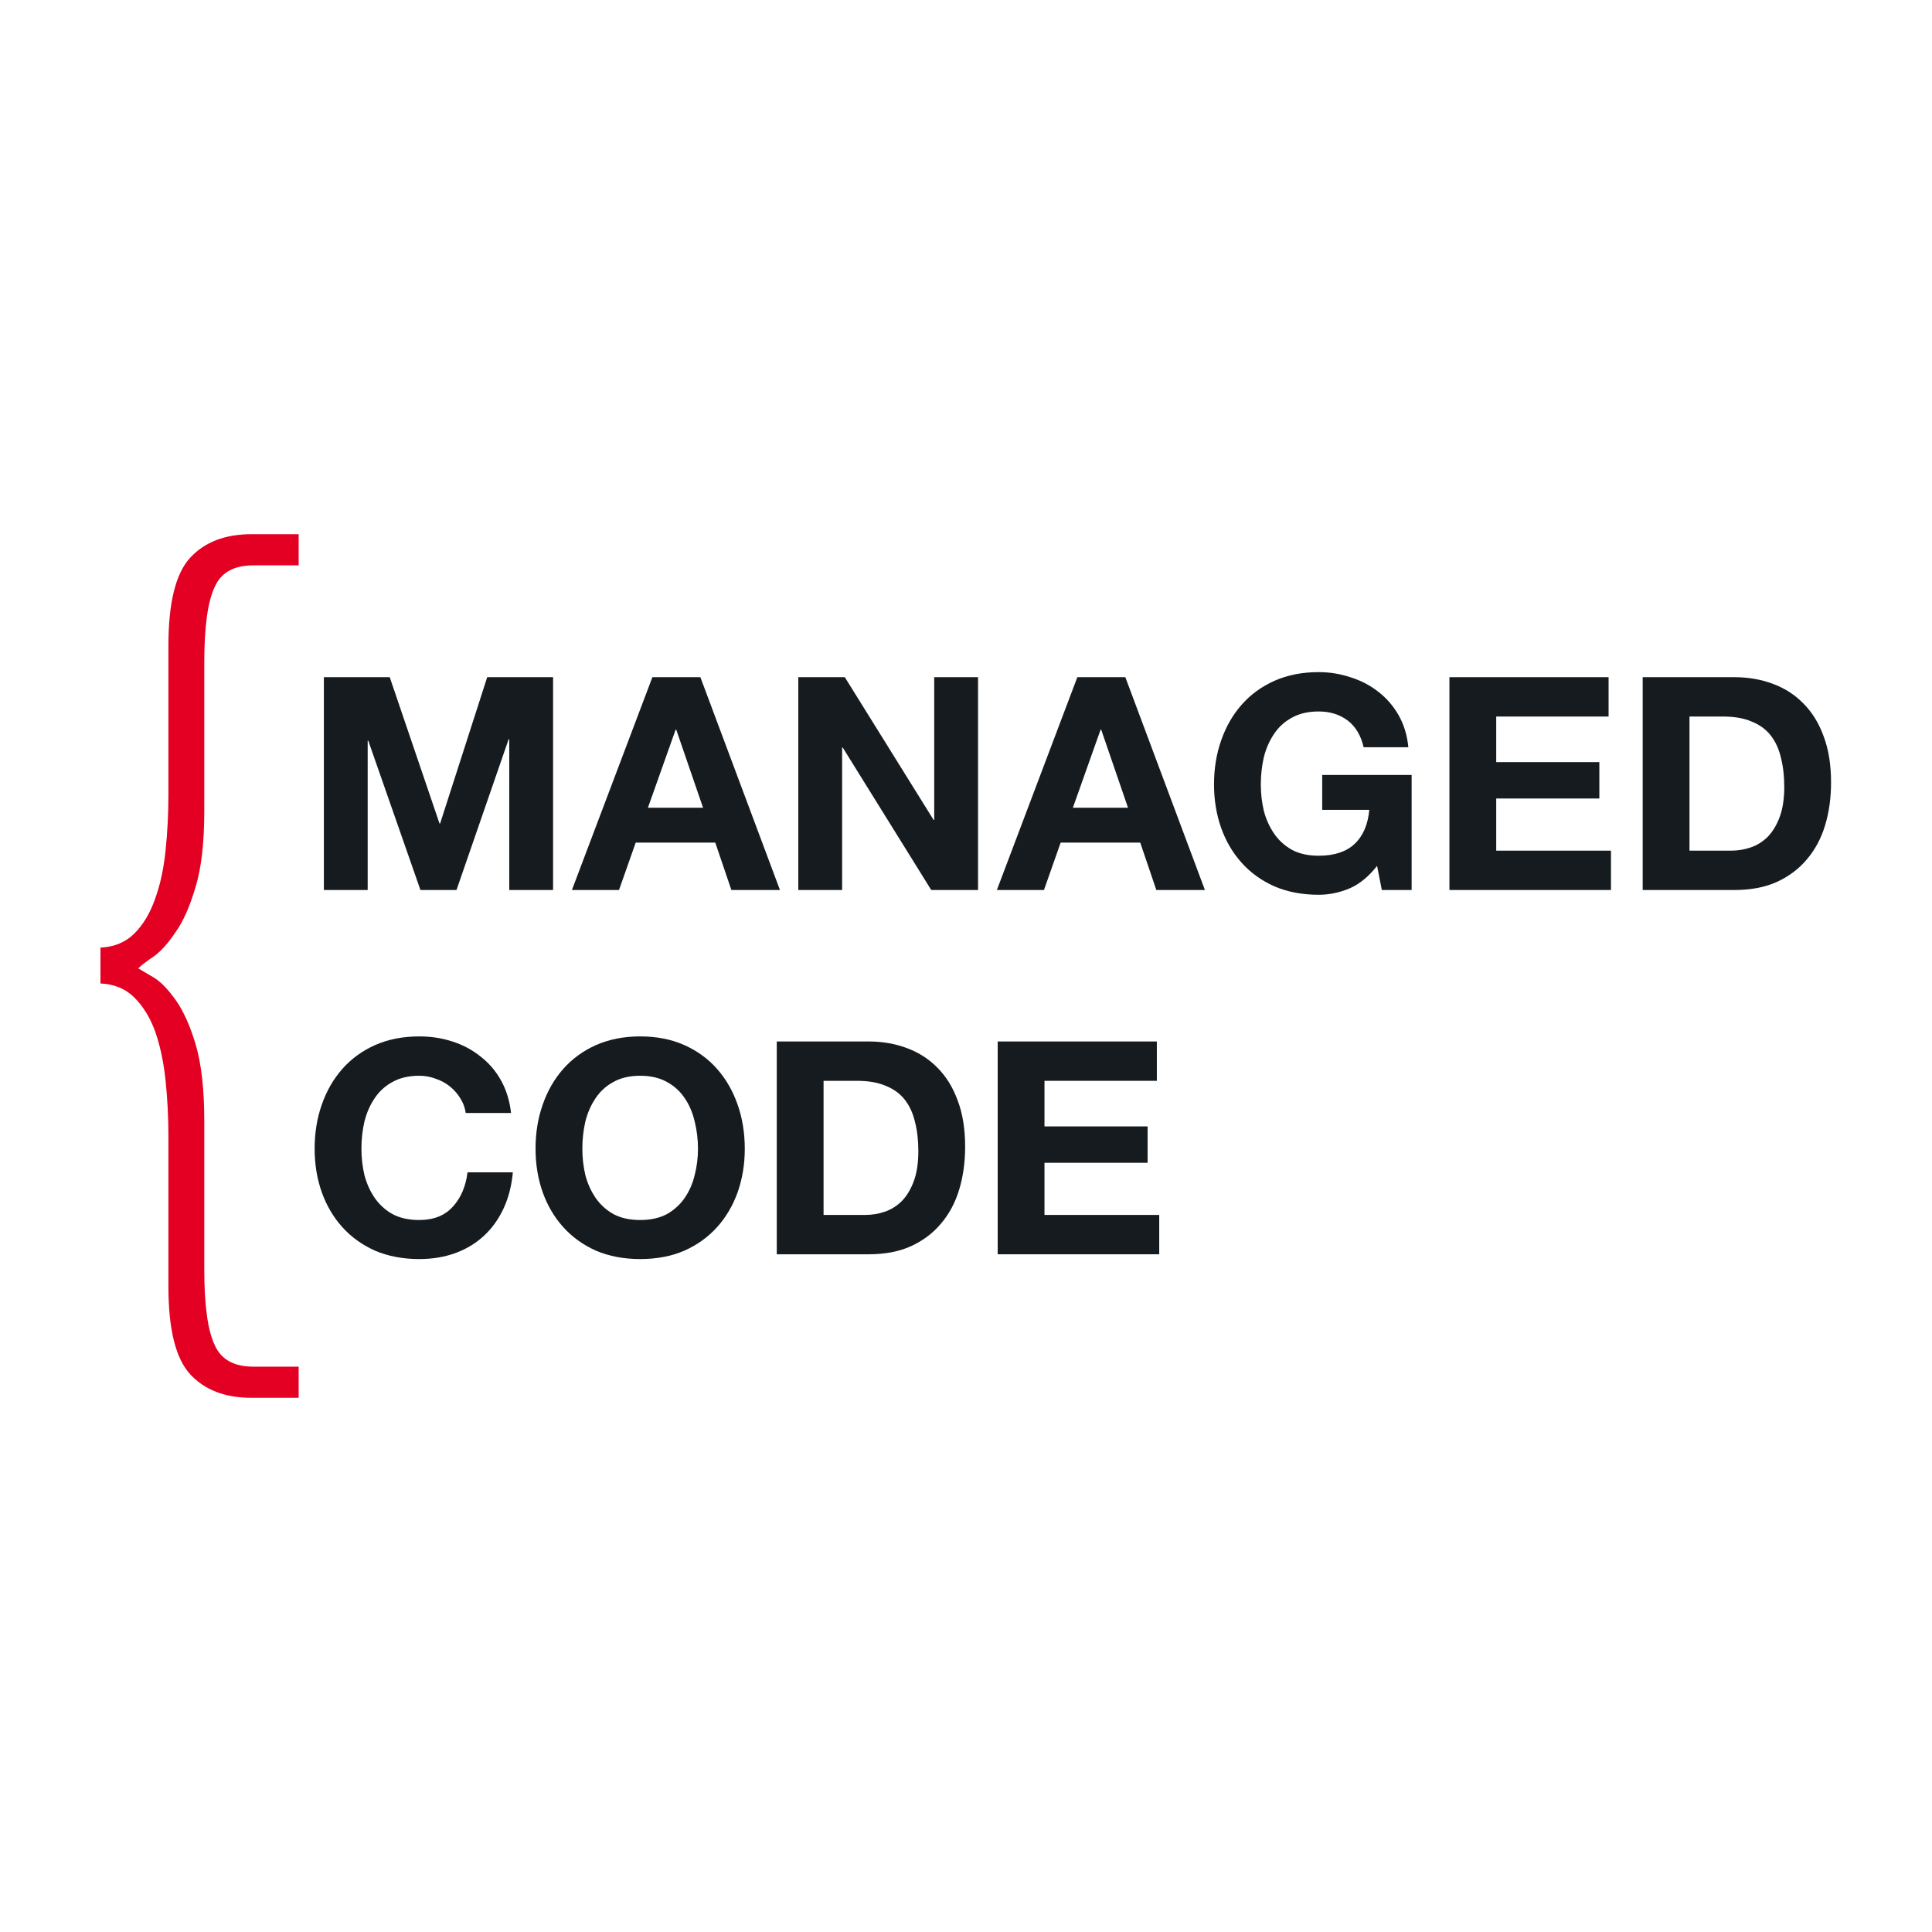 <svg width="2000" height="2000" viewBox="0 0 2000 2000" fill="none" xmlns="http://www.w3.org/2000/svg">
<path d="M335.269 701.026V921.325H380.624V766.746H381.241L435.236 921.325H472.57L526.564 765.203H527.182V921.325H572.537V701.026H504.349L455.6 852.52H454.983L403.456 701.026H335.269Z" fill="#151B1F"/>
<path d="M670.723 836.168L699.418 755.33H700.035L727.804 836.168H670.723ZM675.352 701.026L592.045 921.325H640.795L658.073 872.267H740.454L757.115 921.325H807.407L725.027 701.026H675.352Z" fill="#151B1F"/>
<path d="M826.404 701.026V921.325H871.76V773.842H872.377L964.014 921.325H1012.46V701.026H967.099V848.818H966.482L874.537 701.026H826.404Z" fill="#151B1F"/>
<path d="M1110.64 836.168L1139.33 755.33H1139.95L1167.72 836.168H1110.64ZM1115.26 701.026L1031.96 921.325H1080.71L1097.99 872.267H1180.37L1197.03 921.325H1247.32L1164.94 701.026H1115.26Z" fill="#151B1F"/>
<path d="M1425.53 896.333L1430.46 921.325H1461.32V802.228H1368.75V838.328H1417.5C1416.06 853.755 1410.92 865.582 1402.08 873.81C1393.44 881.832 1381.1 885.843 1365.05 885.843C1354.15 885.843 1344.89 883.786 1337.28 879.672C1329.67 875.353 1323.5 869.696 1318.77 862.702C1314.04 855.709 1310.54 847.892 1308.28 839.253C1306.22 830.408 1305.19 821.358 1305.19 812.101C1305.19 802.434 1306.22 793.075 1308.28 784.024C1310.54 774.974 1314.04 766.952 1318.77 759.958C1323.5 752.759 1329.67 747.102 1337.28 742.988C1344.89 738.669 1354.15 736.509 1365.05 736.509C1376.78 736.509 1386.75 739.594 1394.98 745.765C1403.21 751.936 1408.76 761.192 1411.64 773.534H1457.92C1456.69 760.986 1453.29 749.879 1447.74 740.211C1442.19 730.544 1435.09 722.419 1426.45 715.836C1418.02 709.254 1408.45 704.318 1397.76 701.026C1387.27 697.53 1376.36 695.781 1365.05 695.781C1348.18 695.781 1332.96 698.764 1319.39 704.729C1306.02 710.694 1294.7 718.922 1285.45 729.412C1276.19 739.903 1269.09 752.244 1264.16 766.437C1259.22 780.425 1256.75 795.646 1256.75 812.101C1256.75 828.146 1259.22 843.161 1264.16 857.149C1269.09 870.93 1276.19 882.963 1285.45 893.248C1294.7 903.533 1306.02 911.658 1319.39 917.623C1332.96 923.382 1348.18 926.262 1365.05 926.262C1375.75 926.262 1386.34 924.102 1396.83 919.783C1407.32 915.257 1416.89 907.441 1425.53 896.333Z" fill="#151B1F"/>
<path d="M1500.44 701.026V921.325H1667.67V880.598H1548.88V826.603H1655.63V788.961H1548.88V741.754H1665.2V701.026H1500.44Z" fill="#151B1F"/>
<path d="M1748.95 880.598V741.754H1783.5C1795.43 741.754 1805.41 743.502 1813.43 746.999C1821.66 750.29 1828.24 755.124 1833.18 761.501C1838.12 767.877 1841.61 775.591 1843.67 784.641C1845.93 793.486 1847.06 803.462 1847.06 814.57C1847.06 826.706 1845.52 836.991 1842.43 845.424C1839.35 853.857 1835.24 860.748 1830.09 866.096C1824.95 871.239 1819.09 874.941 1812.51 877.204C1805.92 879.466 1799.14 880.598 1792.14 880.598H1748.95ZM1700.51 701.026V921.325H1795.54C1812.4 921.325 1827.01 918.548 1839.35 912.995C1851.9 907.235 1862.28 899.419 1870.51 889.545C1878.95 879.672 1885.22 867.948 1889.33 854.372C1893.45 840.796 1895.5 825.986 1895.5 809.942C1895.5 791.635 1892.93 775.694 1887.79 762.118C1882.85 748.542 1875.86 737.229 1866.81 728.178C1857.96 719.128 1847.37 712.34 1835.03 707.814C1822.89 703.289 1809.73 701.026 1795.54 701.026H1700.51Z" fill="#151B1F"/>
<path d="M482.134 1152.18H529.033C527.593 1139.43 524.096 1128.12 518.542 1118.24C512.989 1108.37 505.892 1100.14 497.253 1093.56C488.819 1086.77 479.152 1081.63 468.25 1078.13C457.554 1074.64 446.138 1072.89 434.002 1072.89C417.135 1072.89 401.914 1075.87 388.338 1081.84C374.968 1087.8 363.654 1096.03 354.398 1106.52C345.142 1117.01 338.045 1129.35 333.109 1143.54C328.172 1157.53 325.704 1172.75 325.704 1189.21C325.704 1205.25 328.172 1220.27 333.109 1234.26C338.045 1248.04 345.142 1260.07 354.398 1270.35C363.654 1280.64 374.968 1288.76 388.338 1294.73C401.914 1300.49 417.135 1303.37 434.002 1303.37C447.578 1303.37 460.022 1301.31 471.335 1297.2C482.649 1293.08 492.522 1287.12 500.955 1279.3C509.389 1271.49 516.177 1262.02 521.319 1250.92C526.462 1239.81 529.65 1227.36 530.884 1213.58H483.986C482.134 1228.39 476.992 1240.32 468.559 1249.37C460.331 1258.42 448.812 1262.95 434.002 1262.95C423.1 1262.95 413.844 1260.89 406.233 1256.78C398.622 1252.46 392.452 1246.8 387.721 1239.81C382.99 1232.82 379.493 1225 377.23 1216.36C375.173 1207.51 374.145 1198.46 374.145 1189.21C374.145 1179.54 375.173 1170.18 377.23 1161.13C379.493 1152.08 382.99 1144.06 387.721 1137.06C392.452 1129.87 398.622 1124.21 406.233 1120.09C413.844 1115.78 423.1 1113.62 434.002 1113.62C439.967 1113.62 445.624 1114.64 450.972 1116.7C456.525 1118.55 461.462 1121.23 465.782 1124.72C470.101 1128.22 473.701 1132.33 476.581 1137.06C479.46 1141.59 481.312 1146.63 482.134 1152.18Z" fill="#151B1F"/>
<path d="M602.839 1189.21C602.839 1179.54 603.868 1170.18 605.925 1161.13C608.187 1152.08 611.684 1144.06 616.415 1137.06C621.146 1129.87 627.317 1124.21 634.928 1120.09C642.538 1115.78 651.795 1113.62 662.696 1113.62C673.598 1113.62 682.855 1115.78 690.465 1120.09C698.076 1124.21 704.247 1129.87 708.978 1137.06C713.709 1144.06 717.103 1152.08 719.16 1161.13C721.422 1170.18 722.554 1179.54 722.554 1189.21C722.554 1198.46 721.422 1207.51 719.16 1216.36C717.103 1225 713.709 1232.82 708.978 1239.81C704.247 1246.8 698.076 1252.46 690.465 1256.78C682.855 1260.89 673.598 1262.95 662.696 1262.95C651.795 1262.95 642.538 1260.89 634.928 1256.78C627.317 1252.46 621.146 1246.8 616.415 1239.81C611.684 1232.82 608.187 1225 605.925 1216.36C603.868 1207.51 602.839 1198.46 602.839 1189.21ZM554.398 1189.21C554.398 1205.25 556.867 1220.27 561.803 1234.26C566.74 1248.04 573.836 1260.07 583.093 1270.35C592.349 1280.64 603.662 1288.76 617.032 1294.73C630.608 1300.49 645.83 1303.37 662.696 1303.37C679.769 1303.37 694.991 1300.49 708.361 1294.73C721.731 1288.76 733.044 1280.64 742.3 1270.35C751.556 1260.07 758.653 1248.04 763.59 1234.26C768.526 1220.27 770.995 1205.25 770.995 1189.21C770.995 1172.75 768.526 1157.53 763.59 1143.54C758.653 1129.35 751.556 1117.01 742.3 1106.52C733.044 1096.03 721.731 1087.8 708.361 1081.84C694.991 1075.87 679.769 1072.89 662.696 1072.89C645.83 1072.89 630.608 1075.87 617.032 1081.84C603.662 1087.8 592.349 1096.03 583.093 1106.52C573.836 1117.01 566.74 1129.35 561.803 1143.54C556.867 1157.53 554.398 1172.75 554.398 1189.21Z" fill="#151B1F"/>
<path d="M852.548 1257.7V1118.86H887.105C899.035 1118.86 909.012 1120.61 917.034 1124.11C925.261 1127.4 931.844 1132.23 936.78 1138.61C941.717 1144.98 945.214 1152.7 947.271 1161.75C949.533 1170.59 950.665 1180.57 950.665 1191.68C950.665 1203.81 949.122 1214.1 946.037 1222.53C942.951 1230.96 938.837 1237.85 933.695 1243.2C928.553 1248.35 922.69 1252.05 916.108 1254.31C909.526 1256.57 902.738 1257.7 895.744 1257.7H852.548ZM804.107 1078.13V1298.43H899.138C916.005 1298.43 930.61 1295.66 942.951 1290.1C955.499 1284.34 965.886 1276.53 974.114 1266.65C982.547 1256.78 988.821 1245.05 992.935 1231.48C997.049 1217.9 999.106 1203.09 999.106 1187.05C999.106 1168.74 996.535 1152.8 991.392 1139.22C986.456 1125.65 979.462 1114.34 970.411 1105.28C961.567 1096.23 950.973 1089.45 938.632 1084.92C926.496 1080.4 913.331 1078.13 899.138 1078.13H804.107Z" fill="#151B1F"/>
<path d="M1032.8 1078.13V1298.43H1200.03V1257.7H1081.24V1203.71H1188V1166.07H1081.24V1118.86H1197.56V1078.13H1032.8Z" fill="#151B1F"/>
<path d="M309.18 585.243L262.282 585.243C242.09 585.243 228.737 592.733 222.223 607.715C215.058 622.696 211.475 648.751 211.475 685.879L211.475 839.275C211.475 871.844 208.544 897.898 202.682 917.439C196.82 937.632 189.98 953.264 182.164 964.338C174.348 976.062 166.857 984.53 159.692 989.741C151.875 994.952 146.339 999.186 143.082 1002.44C146.339 1004.4 151.875 1007.65 159.692 1012.21C166.857 1016.77 174.348 1024.59 182.164 1035.66C189.98 1046.74 196.82 1062.04 202.682 1081.58C208.544 1101.78 211.475 1128.16 211.475 1160.72L211.475 1314.12C211.475 1351.25 215.058 1377.3 222.223 1392.29C228.737 1407.27 242.09 1414.76 262.282 1414.76H309.18V1447H260.328C232.971 1447 211.801 1438.86 196.82 1422.57C181.838 1406.29 174.348 1376 174.348 1331.71L174.348 1176.36C174.348 1156.82 173.37 1137.6 171.416 1118.71C169.462 1099.82 165.88 1082.89 160.669 1067.9C155.458 1053.57 148.293 1041.85 139.174 1032.73C130.055 1023.61 118.33 1018.73 104 1018.08L104 980.948C118.33 980.296 130.055 975.411 139.174 966.292C148.293 957.173 155.458 945.122 160.669 930.141C165.88 915.811 169.462 899.201 171.416 880.311C173.37 861.422 174.348 842.207 174.348 822.666L174.348 668.292C174.348 623.999 181.838 593.71 196.82 577.426C211.801 561.142 232.97 553 260.328 553L309.18 553V585.243Z" fill="#E30022"/>
</svg>
